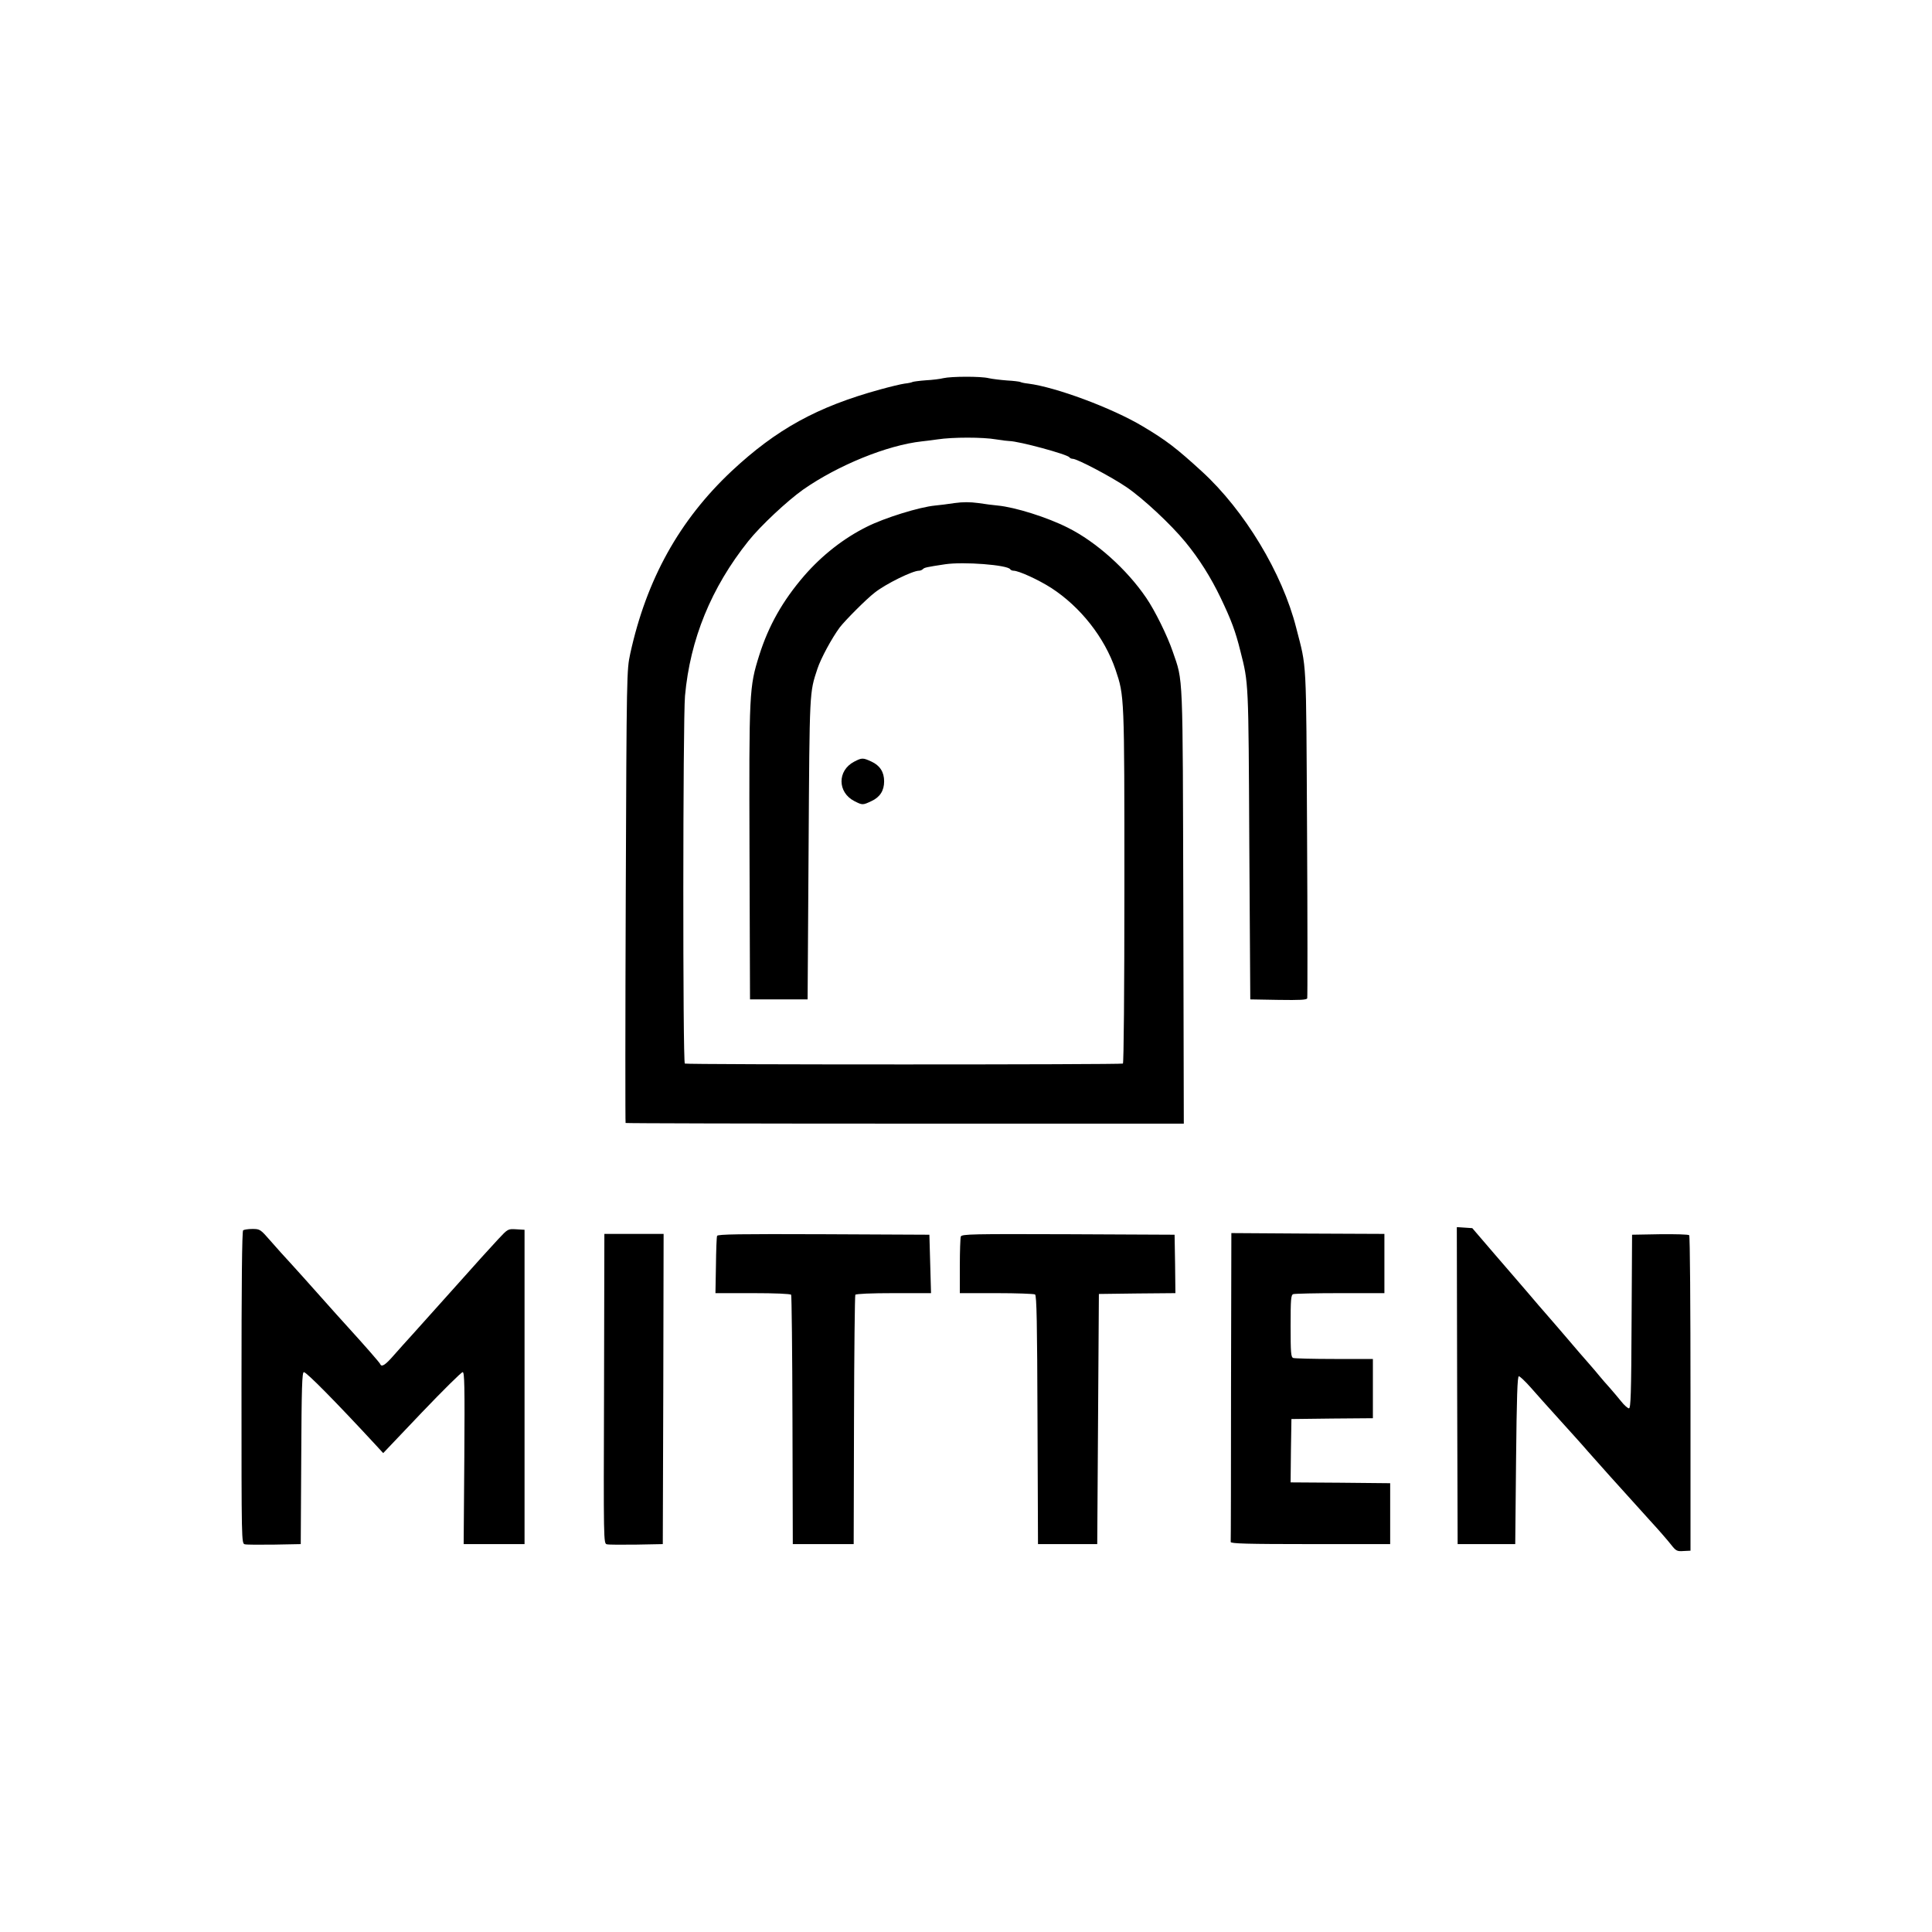 <svg width="200" height="200" viewBox="0 0 200 200" fill="none" xmlns="http://www.w3.org/2000/svg">
<path d="M97.658 39.147C97.334 39.232 96.516 39.334 95.835 39.368C95.153 39.42 94.54 39.505 94.472 39.539C94.387 39.59 94.012 39.675 93.654 39.709C93.279 39.76 92.138 40.033 91.099 40.322C84.591 42.111 80.383 44.428 75.733 48.772C70.332 53.849 66.925 59.965 65.239 67.682C64.881 69.368 64.864 69.539 64.778 92.776C64.727 105.655 64.727 116.217 64.761 116.251C64.796 116.285 77.811 116.319 93.688 116.319H122.547L122.496 93.866C122.428 69.232 122.496 70.629 121.405 67.46C120.843 65.808 119.549 63.184 118.646 61.873C116.652 58.943 113.484 56.098 110.554 54.633C108.441 53.559 105.085 52.503 103.279 52.333C102.853 52.299 101.951 52.179 101.286 52.077C100.4 51.958 99.685 51.958 98.816 52.077C98.135 52.179 97.232 52.299 96.806 52.333C95.187 52.486 91.559 53.61 89.736 54.53C87.334 55.723 85.102 57.477 83.262 59.59C81.014 62.196 79.566 64.769 78.595 67.835C77.555 71.157 77.538 71.549 77.589 88.295L77.641 103.457H83.603L83.705 87.869C83.808 71.293 83.79 71.754 84.625 69.215C84.983 68.142 86.107 66.064 86.925 64.956C87.47 64.241 89.685 62.009 90.554 61.345C91.695 60.442 94.472 59.079 95.136 59.079C95.273 59.079 95.443 59.011 95.545 58.908C95.698 58.755 95.903 58.704 97.828 58.414C99.753 58.125 104.285 58.483 104.574 58.925C104.625 59.011 104.779 59.079 104.915 59.079C105.46 59.079 107.504 60.016 108.833 60.868C111.848 62.827 114.336 65.978 115.477 69.317C116.397 72.06 116.397 71.924 116.397 91.719C116.397 102.69 116.329 110.033 116.244 110.101C116.039 110.22 71.099 110.22 70.894 110.101C70.673 109.965 70.69 74.53 70.911 72.043C71.439 66.183 73.62 60.834 77.47 56.012C78.731 54.428 81.508 51.839 83.143 50.68C86.755 48.159 91.848 46.081 95.443 45.689C95.681 45.672 96.414 45.569 97.061 45.484C98.629 45.246 101.729 45.246 103.109 45.484C103.722 45.587 104.336 45.655 104.472 45.655C105.494 45.672 110.503 47.035 110.707 47.341C110.758 47.426 110.911 47.495 111.048 47.495C111.508 47.495 115.068 49.368 116.635 50.442C118.356 51.617 121.218 54.292 122.7 56.098C124.131 57.835 125.341 59.76 126.363 61.89C127.47 64.207 127.896 65.348 128.407 67.409C129.259 70.765 129.242 70.425 129.327 87.358L129.429 103.457L132.342 103.508C134.591 103.542 135.29 103.508 135.324 103.338C135.358 103.219 135.358 95.518 135.307 86.251C135.204 67.699 135.29 69.317 134.182 64.99C132.751 59.334 128.833 52.844 124.421 48.806C121.814 46.421 120.741 45.587 118.305 44.139C115.119 42.23 109.276 40.067 106.431 39.709C106.073 39.675 105.698 39.59 105.613 39.539C105.545 39.505 104.932 39.42 104.25 39.386C103.569 39.334 102.717 39.232 102.342 39.147C101.508 38.943 98.475 38.96 97.658 39.147Z" fill="black"/>
<path d="M88.407 78.857C86.669 79.777 86.686 82.026 88.441 82.929C89.276 83.355 89.31 83.355 90.213 82.929C91.099 82.52 91.525 81.839 91.525 80.885C91.525 79.931 91.099 79.249 90.213 78.84C89.327 78.431 89.225 78.431 88.407 78.857Z" fill="black"/>
<path d="M150.843 143.44L150.894 159.845H156.857L156.942 151.157C157.01 144.615 157.078 142.469 157.232 142.469C157.334 142.469 157.879 142.98 158.424 143.593C158.969 144.224 160.332 145.74 161.457 146.983C162.581 148.227 163.893 149.675 164.353 150.22C165.17 151.157 167.538 153.798 170.826 157.426C171.678 158.346 172.632 159.454 172.956 159.863C173.501 160.561 173.603 160.612 174.285 160.561L175 160.527V144.275C175 135.331 174.949 127.955 174.864 127.869C174.779 127.784 173.416 127.75 171.831 127.767L168.952 127.818L168.901 136.796C168.867 144.258 168.816 145.791 168.629 145.791C168.509 145.791 168.135 145.467 167.828 145.075C167.504 144.684 166.976 144.036 166.635 143.661C166.295 143.287 165.835 142.759 165.613 142.486C165.392 142.213 164.864 141.583 164.438 141.106C164.012 140.629 163.058 139.522 162.308 138.636C161.559 137.767 160.605 136.643 160.179 136.166C159.753 135.689 158.867 134.65 158.186 133.849C157.504 133.065 155.937 131.225 154.676 129.777L152.411 127.137L150.809 127.035L150.843 143.44Z" fill="black"/>
<path d="M25.17 127.358C25.051 127.426 25 133.065 25 143.627C25 159.641 25 159.777 25.341 159.863C25.528 159.914 26.908 159.914 28.407 159.897L31.133 159.845L31.184 150.936C31.218 143.627 31.269 142.043 31.457 142.043C31.729 142.043 34.71 145.058 38.901 149.59L39.668 150.425L43.654 146.234C45.852 143.934 47.76 142.043 47.896 142.043C48.084 142.043 48.117 143.44 48.066 150.936L47.998 159.845H54.301V127.307L53.45 127.256C52.581 127.205 52.581 127.205 51.576 128.278C51.014 128.874 49.02 131.072 47.147 133.184C45.273 135.28 43.279 137.495 42.717 138.125C42.155 138.738 41.286 139.709 40.775 140.288C39.906 141.294 39.497 141.566 39.361 141.208C39.31 141.072 37.811 139.351 36.073 137.443C35.511 136.83 34.165 135.331 33.092 134.121C32.019 132.912 30.673 131.413 30.111 130.799C29.532 130.186 28.595 129.13 27.998 128.449C26.959 127.256 26.908 127.222 26.124 127.222C25.698 127.222 25.273 127.29 25.17 127.358Z" fill="black"/>
<path d="M127.436 143.525C127.436 152.265 127.419 159.522 127.402 159.624C127.385 159.794 129.14 159.845 135.647 159.845H143.91V153.542L138.748 153.491L133.603 153.457L133.637 150.169L133.688 146.898L137.913 146.847L142.121 146.813V140.68H138.135C135.937 140.68 134.029 140.629 133.876 140.578C133.637 140.493 133.603 140.033 133.603 137.273C133.603 134.513 133.637 134.053 133.876 133.968C134.029 133.917 136.21 133.866 138.731 133.866H143.313V127.733L135.392 127.699L127.47 127.648L127.436 143.525Z" fill="black"/>
<path d="M62.53 143.747C62.479 159.658 62.479 159.777 62.819 159.863C63.007 159.914 64.387 159.914 65.886 159.897L68.612 159.845L68.663 143.781L68.697 127.733H62.564L62.53 143.747Z" fill="black"/>
<path d="M74.233 127.937C74.182 128.057 74.131 129.437 74.114 131.021L74.063 133.866H77.93C80.247 133.866 81.831 133.934 81.9 134.036C81.951 134.121 82.019 139.965 82.036 147.018L82.07 159.845H88.373L88.407 147.018C88.424 139.965 88.492 134.121 88.543 134.036C88.612 133.934 90.196 133.866 92.513 133.866H96.38L96.21 127.818L85.255 127.767C76.584 127.733 74.284 127.767 74.233 127.937Z" fill="black"/>
<path d="M99.463 128.006C99.412 128.142 99.361 129.539 99.361 131.072V133.866H103.16C105.239 133.866 107.044 133.934 107.147 134.002C107.317 134.104 107.368 136.966 107.402 147.001L107.453 159.845H113.586L113.756 133.951L117.726 133.9L121.678 133.866L121.644 130.834L121.593 127.818L110.588 127.767C100.656 127.733 99.566 127.75 99.463 128.006Z" fill="black"/>
</svg>
